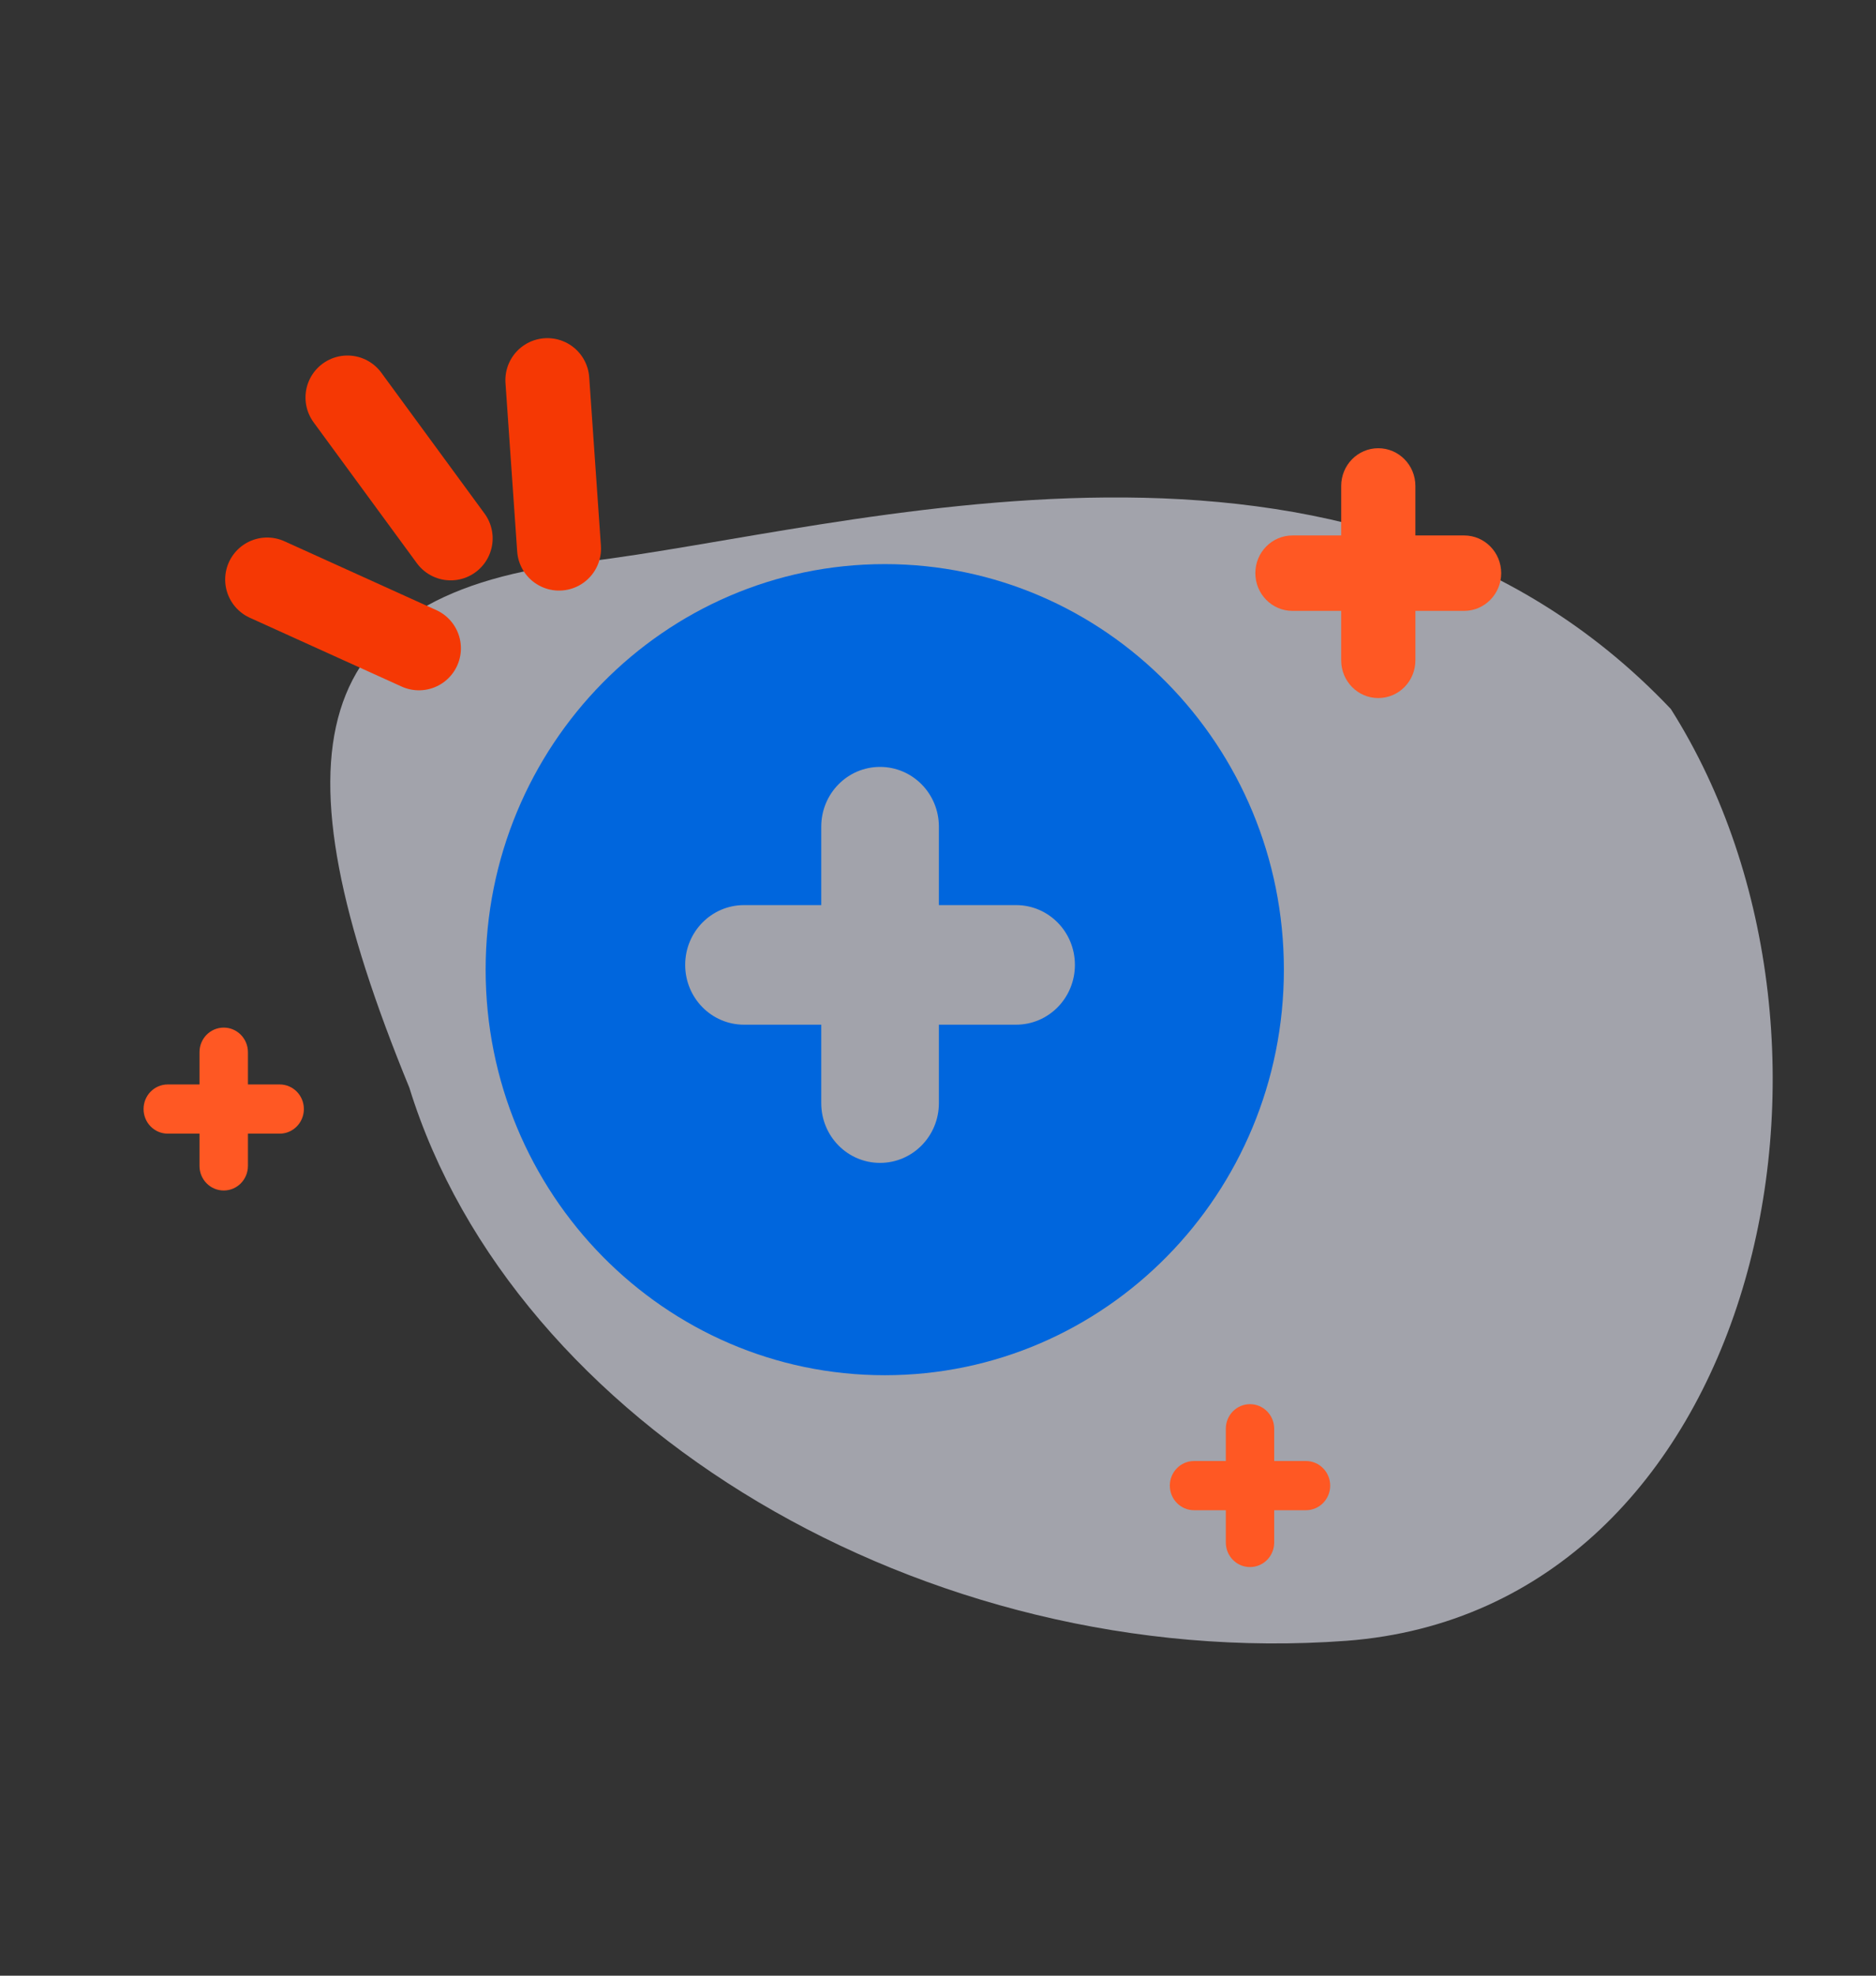<svg width="38" height="40" viewBox="0 0 38 40" fill="none" xmlns="http://www.w3.org/2000/svg">
<rect x="0" y="0" width="38" height="40" fill="#333333" stroke="none"/>
<path opacity="0.6" d="M11.858 11.374C6.171 12.004 5.492 15.207 8.292 22.022C10.397 28.836 18.716 33.85 27.274 33.22C35.581 32.59 38.16 21.168 33.844 14.354C27.38 7.539 17.161 10.744 11.858 11.374Z" fill="#EDEFFB"/>
<path d="M8.486 13.126L5.411 11.733" stroke="#F53804" stroke-width="1.7" stroke-linecap="round"/>
<path d="M11.087 7.696L11.324 11.107" stroke="#F53804" stroke-width="1.7" stroke-linecap="round"/>
<path d="M7.038 8.048L9.129 10.9" stroke="#F53804" stroke-width="1.7" stroke-linecap="round"/>
<path fill-rule="evenodd" clip-rule="evenodd" d="M27.918 9.075C27.503 9.075 27.167 9.416 27.167 9.839V10.841H26.18C25.765 10.841 25.428 11.182 25.428 11.604C25.428 12.026 25.765 12.368 26.18 12.368H27.167V13.369C27.167 13.792 27.503 14.133 27.918 14.133C28.334 14.133 28.67 13.792 28.67 13.369V12.368H29.657C30.072 12.368 30.408 12.026 30.408 11.604C30.408 11.182 30.072 10.841 29.657 10.841H28.67V9.839C28.67 9.417 28.334 9.075 27.918 9.075Z" fill="#FF5823"/>
<path fill-rule="evenodd" clip-rule="evenodd" d="M4.532 20.805C4.26 20.805 4.041 21.027 4.041 21.303V21.956H3.398C3.127 21.956 2.908 22.178 2.908 22.454C2.908 22.729 3.127 22.952 3.398 22.952H4.041V23.605C4.041 23.881 4.26 24.103 4.532 24.103C4.803 24.103 5.022 23.881 5.022 23.605V22.952H5.665C5.936 22.952 6.155 22.729 6.155 22.454C6.155 22.178 5.936 21.956 5.665 21.956H5.022V21.303C5.022 21.028 4.803 20.805 4.532 20.805Z" fill="#FF5823"/>
<path fill-rule="evenodd" clip-rule="evenodd" d="M25.32 28.429C25.049 28.429 24.83 28.651 24.83 28.927V29.58H24.186C23.915 29.58 23.696 29.803 23.696 30.078C23.696 30.354 23.915 30.576 24.186 30.576H24.83V31.229C24.83 31.505 25.049 31.727 25.32 31.727C25.591 31.727 25.81 31.505 25.81 31.229V30.576H26.453C26.724 30.576 26.944 30.354 26.944 30.078C26.944 29.803 26.724 29.58 26.453 29.58H25.81V28.927C25.81 28.652 25.591 28.429 25.32 28.429Z" fill="#FF5823"/>
<path fill-rule="evenodd" clip-rule="evenodd" d="M26.006 19.632C26.006 24.166 22.387 27.843 17.922 27.843C13.457 27.843 9.837 24.166 9.837 19.632C9.837 15.097 13.457 11.421 17.922 11.421C22.387 11.421 26.006 15.097 26.006 19.632ZM19.018 22.334C19.018 23.003 18.485 23.544 17.826 23.544C17.167 23.544 16.635 23.003 16.635 22.334V20.746H15.071C14.412 20.746 13.879 20.205 13.879 19.535C13.879 18.866 14.412 18.325 15.071 18.325H16.635V16.737C16.635 16.068 17.167 15.527 17.826 15.527C18.485 15.527 19.018 16.068 19.018 16.737V18.325H20.582C21.241 18.325 21.773 18.866 21.773 19.535C21.773 20.205 21.241 20.746 20.582 20.746H19.018V22.334Z" fill="#0066DD"/>
</svg>
